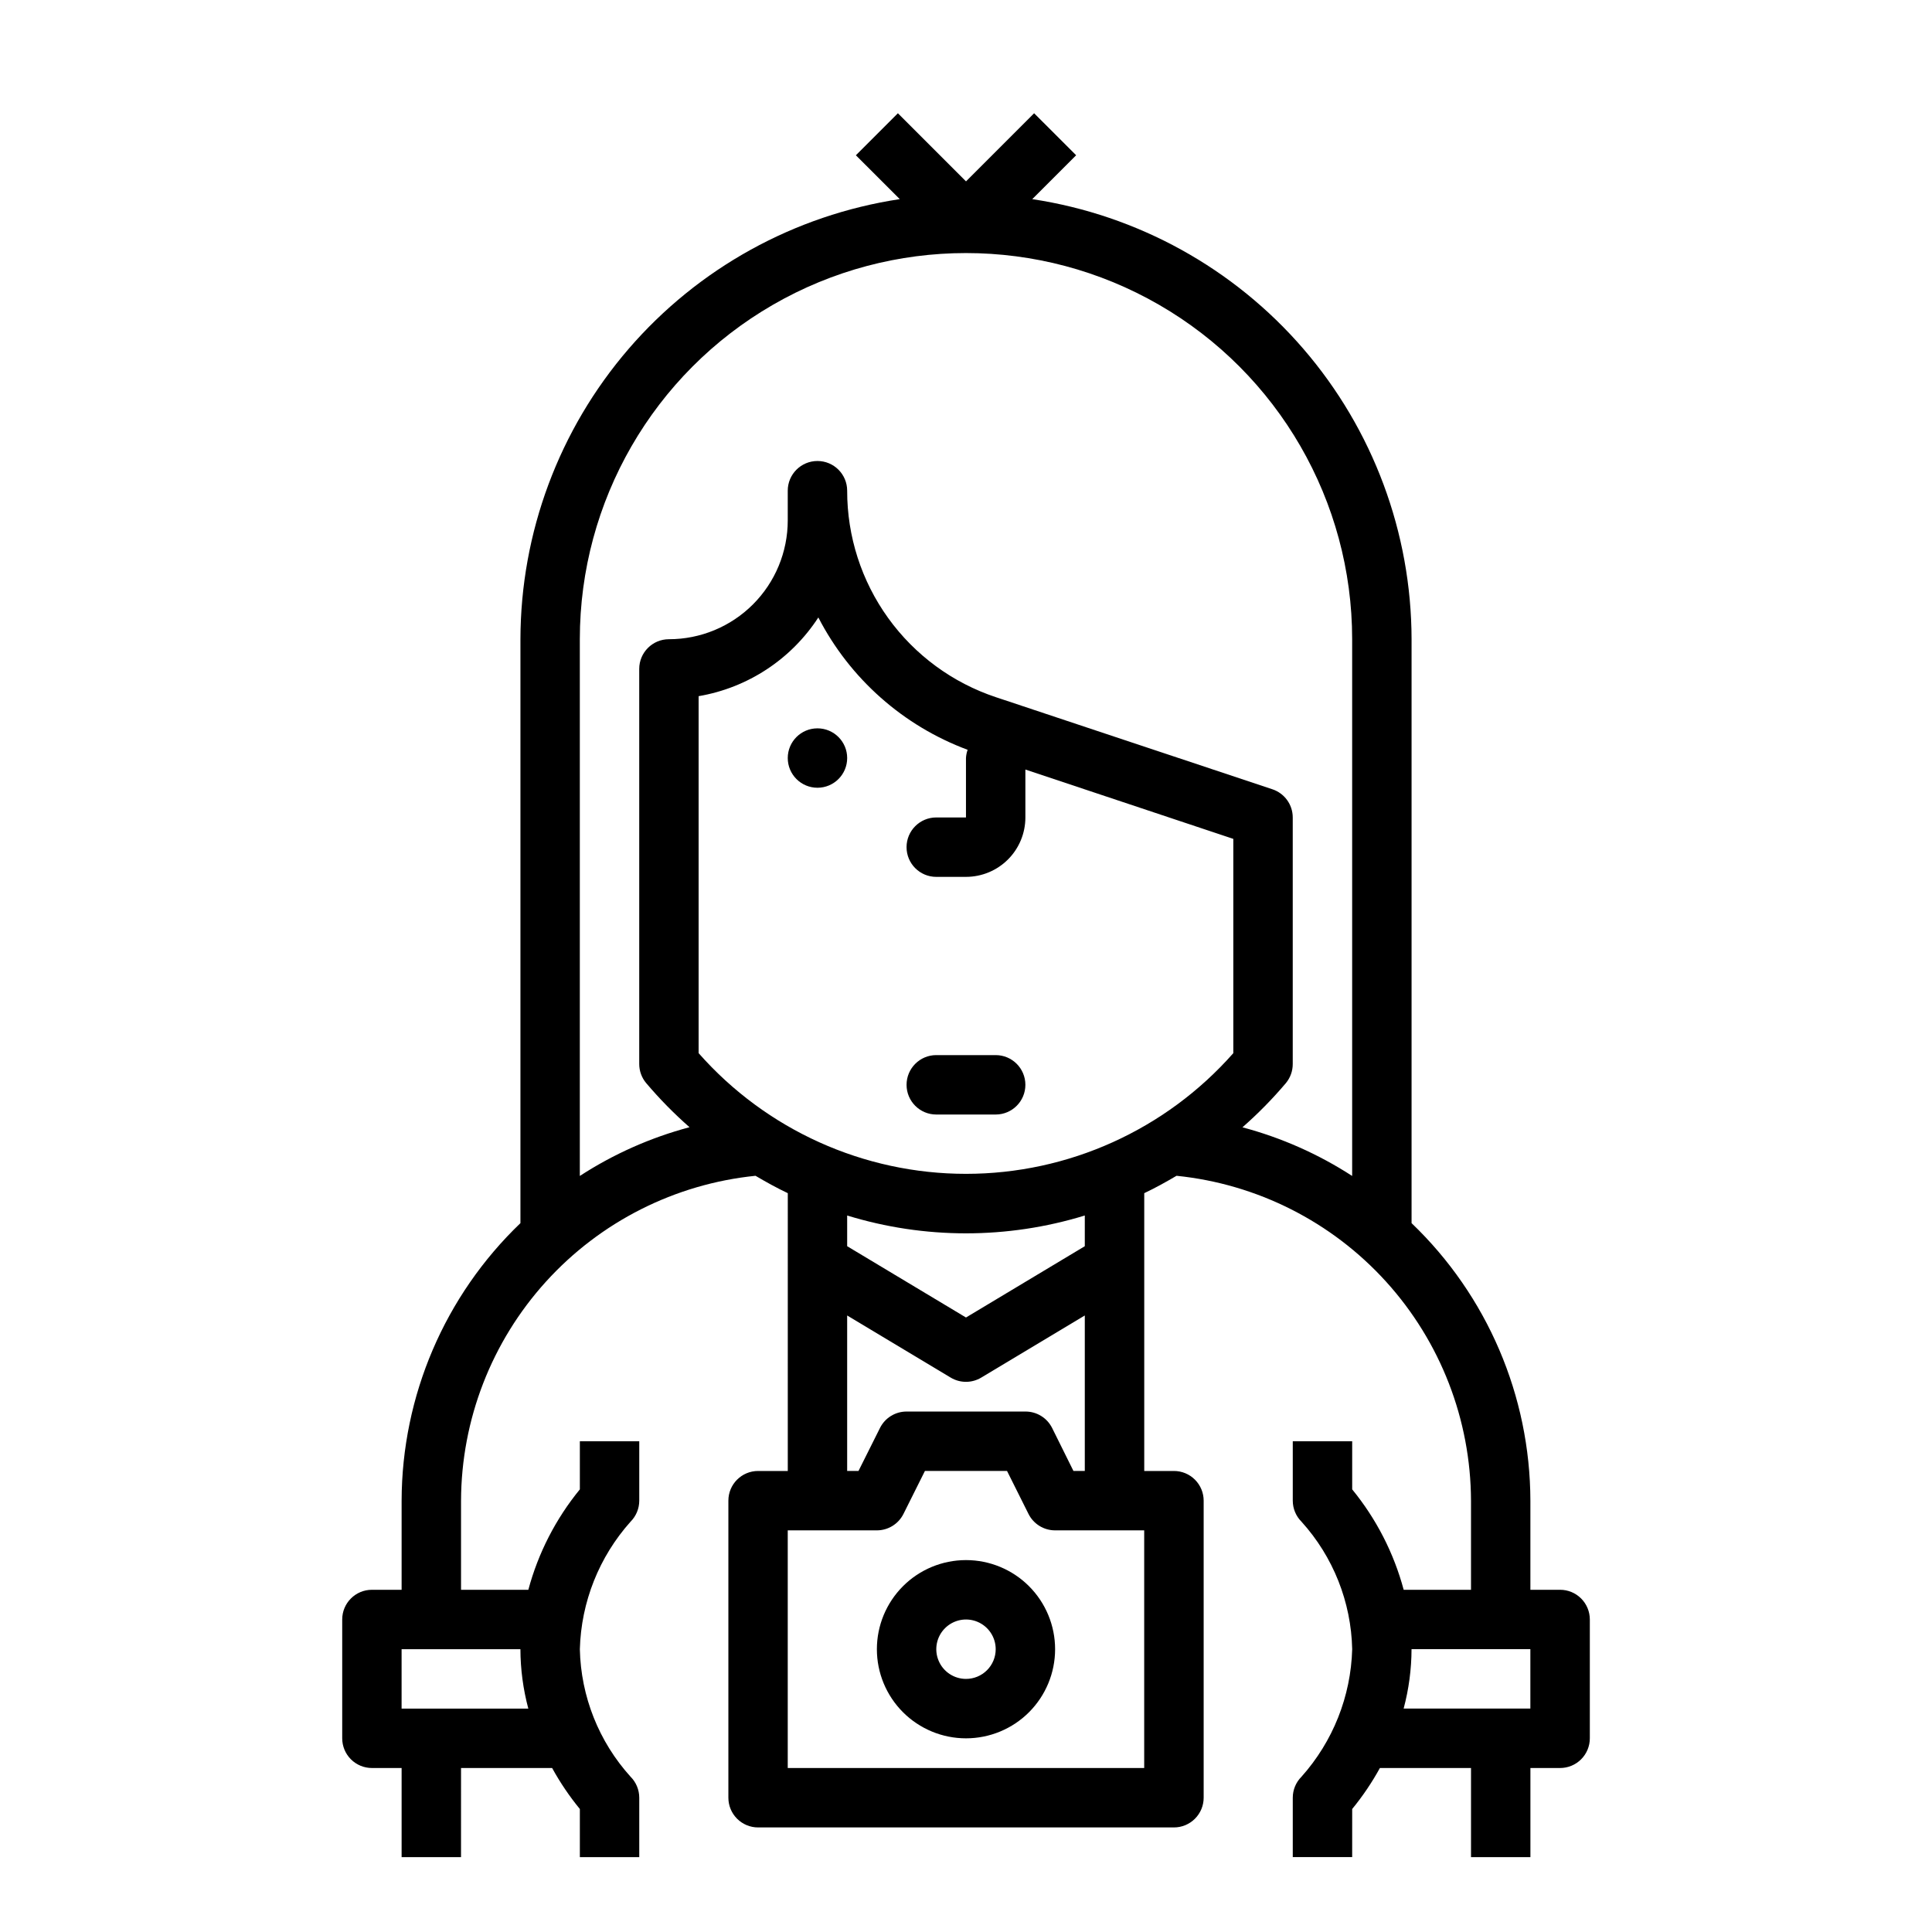 <?xml version="1.0" encoding="UTF-8"?>
<!-- Uploaded to: ICON Repo, www.svgrepo.com, Generator: ICON Repo Mixer Tools -->
<svg fill="#000000" width="800px" height="800px" version="1.1" viewBox="144 144 512 512" xmlns="http://www.w3.org/2000/svg">
 <g>
  <path d="m400 557.44c-6.266 0-12.273 2.488-16.699 6.918-4.43 4.43-6.918 10.438-6.918 16.699 0 6.266 2.488 12.27 6.918 16.699 4.426 4.43 10.434 6.918 16.699 6.918 6.262 0 12.27-2.488 16.699-6.918 4.426-4.43 6.914-10.434 6.914-16.699 0-6.262-2.488-12.27-6.914-16.699-4.43-4.43-10.438-6.918-16.699-6.918zm0 31.488c-3.184 0-6.055-1.918-7.273-4.859s-0.547-6.328 1.707-8.578c2.25-2.25 5.637-2.926 8.578-1.707 2.941 1.219 4.859 4.09 4.859 7.273 0 2.09-0.828 4.09-2.305 5.566-1.477 1.477-3.481 2.305-5.566 2.305z"/>
  <path d="m557.44 565.31h-7.871v-23.617c-0.062-27.777-11.43-54.332-31.488-73.547v-154.74c-0.051-28.246-10.215-55.539-28.656-76.938-18.441-21.395-43.938-35.477-71.867-39.695l11.629-11.629-11.133-11.129-18.051 18.051-18.051-18.051-11.133 11.133 11.629 11.625c-27.93 4.219-53.426 18.301-71.867 39.695-18.441 21.398-28.609 48.691-28.66 76.938v154.74c-20.059 19.215-31.426 45.77-31.488 73.547v23.617h-7.871c-4.348 0-7.871 3.523-7.871 7.871v31.488c0 2.086 0.828 4.09 2.305 5.566 1.477 1.477 3.477 2.305 5.566 2.305h7.871v23.617h15.742l0.004-23.617h24.145-0.004c2.109 3.84 4.566 7.477 7.348 10.863v12.754h15.742v-15.746c0-2.086-0.832-4.09-2.305-5.562-8.402-9.281-13.172-21.281-13.438-33.797 0.34-12.5 5.102-24.473 13.438-33.793 1.473-1.477 2.305-3.481 2.305-5.566v-15.746h-15.742v12.754c-6.387 7.801-11.039 16.871-13.652 26.609h-17.836v-23.617c0.07-21.457 8.082-42.129 22.492-58.027 14.41-15.898 34.195-25.898 55.543-28.07 2.793 1.645 5.629 3.219 8.559 4.606l-0.004 73.621h-7.871c-4.348 0-7.871 3.523-7.871 7.871v78.719c0 2.09 0.828 4.09 2.305 5.566 1.477 1.477 3.477 2.309 5.566 2.309h110.21c2.09 0 4.09-0.832 5.566-2.309 1.477-1.477 2.309-3.477 2.309-5.566v-78.719c0-2.09-0.832-4.09-2.309-5.566-1.477-1.477-3.477-2.305-5.566-2.305h-7.871v-73.621c2.93-1.387 5.762-2.961 8.559-4.606 21.344 2.172 41.133 12.172 55.539 28.07 14.41 15.898 22.426 36.57 22.496 58.027v23.617h-17.84c-2.609-9.738-7.266-18.809-13.648-26.609v-12.754h-15.746v15.746c0 2.086 0.832 4.09 2.309 5.566 8.398 9.281 13.168 21.277 13.438 33.793-0.344 12.5-5.102 24.473-13.438 33.797-1.477 1.473-2.309 3.477-2.309 5.562v15.742h15.742l0.004-12.75c2.777-3.387 5.234-7.023 7.344-10.863h24.145v23.617h15.742v-23.617h7.871c2.09 0 4.09-0.828 5.566-2.305 1.477-1.477 2.309-3.481 2.309-5.566v-31.488c0-2.09-0.832-4.09-2.309-5.566-1.477-1.477-3.477-2.305-5.566-2.305zm-273.43 31.488h-33.582v-15.746h31.488c0.016 5.316 0.723 10.609 2.094 15.746zm108.11-220.42h7.875c4.176 0 8.18-1.66 11.133-4.613 2.949-2.949 4.609-6.957 4.609-11.133v-12.695l55.105 18.375v56.789-0.004c-17.934 20.336-43.738 31.984-70.848 31.984-27.113 0-52.918-11.648-70.852-31.984v-94.605c13.023-2.219 24.527-9.781 31.727-20.859 8.363 16.207 22.469 28.711 39.562 35.07-0.25 0.703-0.398 1.441-0.438 2.188v15.742h-7.875c-4.348 0-7.871 3.527-7.871 7.875 0 4.348 3.523 7.871 7.871 7.871zm55.105 236.16h-94.465v-62.977h23.617c2.984 0 5.711-1.684 7.047-4.352l5.691-11.391h21.758l5.691 11.391c1.332 2.668 4.062 4.352 7.043 4.352h23.617zm-18.75-78.719-5.652-11.391c-1.34-2.684-4.086-4.371-7.086-4.356h-31.488c-2.984 0-5.711 1.684-7.043 4.356l-5.695 11.391h-3.004v-41.203l27.434 16.461c2.492 1.5 5.613 1.5 8.105 0l27.438-16.461v41.203zm3.008-59.562-31.488 18.895-31.488-18.895v-8.137c20.516 6.305 42.457 6.305 62.977 0zm49.719-121.09-73.273-24.402c-11.488-3.82-21.484-11.164-28.562-20.988-7.074-9.824-10.875-21.629-10.859-33.738 0-4.348-3.527-7.871-7.875-7.871-4.348 0-7.871 3.523-7.871 7.871v7.871c0 8.352-3.316 16.359-9.223 22.266s-13.914 9.223-22.266 9.223c-4.348 0-7.871 3.523-7.871 7.871v104.7c0 1.836 0.645 3.617 1.82 5.031 3.539 4.184 7.387 8.102 11.508 11.719-10.312 2.746-20.125 7.106-29.07 12.918v-142.24c0-36.562 19.504-70.344 51.168-88.625 31.66-18.281 70.672-18.281 102.34 0 31.66 18.281 51.168 52.062 51.168 88.625v142.24c-8.953-5.801-18.762-10.148-29.074-12.887 4.121-3.617 7.969-7.535 11.512-11.719 1.18-1.422 1.824-3.215 1.816-5.062v-65.34c0-3.387-2.172-6.391-5.383-7.461zm68.359 243.62h-33.582c1.375-5.137 2.078-10.43 2.094-15.746h31.488z"/>
  <path d="m368.51 344.89c0 4.348-3.527 7.871-7.875 7.871-4.348 0-7.871-3.523-7.871-7.871 0-4.348 3.523-7.871 7.871-7.871 4.348 0 7.875 3.523 7.875 7.871"/>
  <path d="m392.12 439.36h15.746c4.348 0 7.871-3.523 7.871-7.871 0-4.348-3.523-7.875-7.871-7.875h-15.746c-4.348 0-7.871 3.527-7.871 7.875 0 4.348 3.523 7.871 7.871 7.871z"/>
 </g>
</svg>